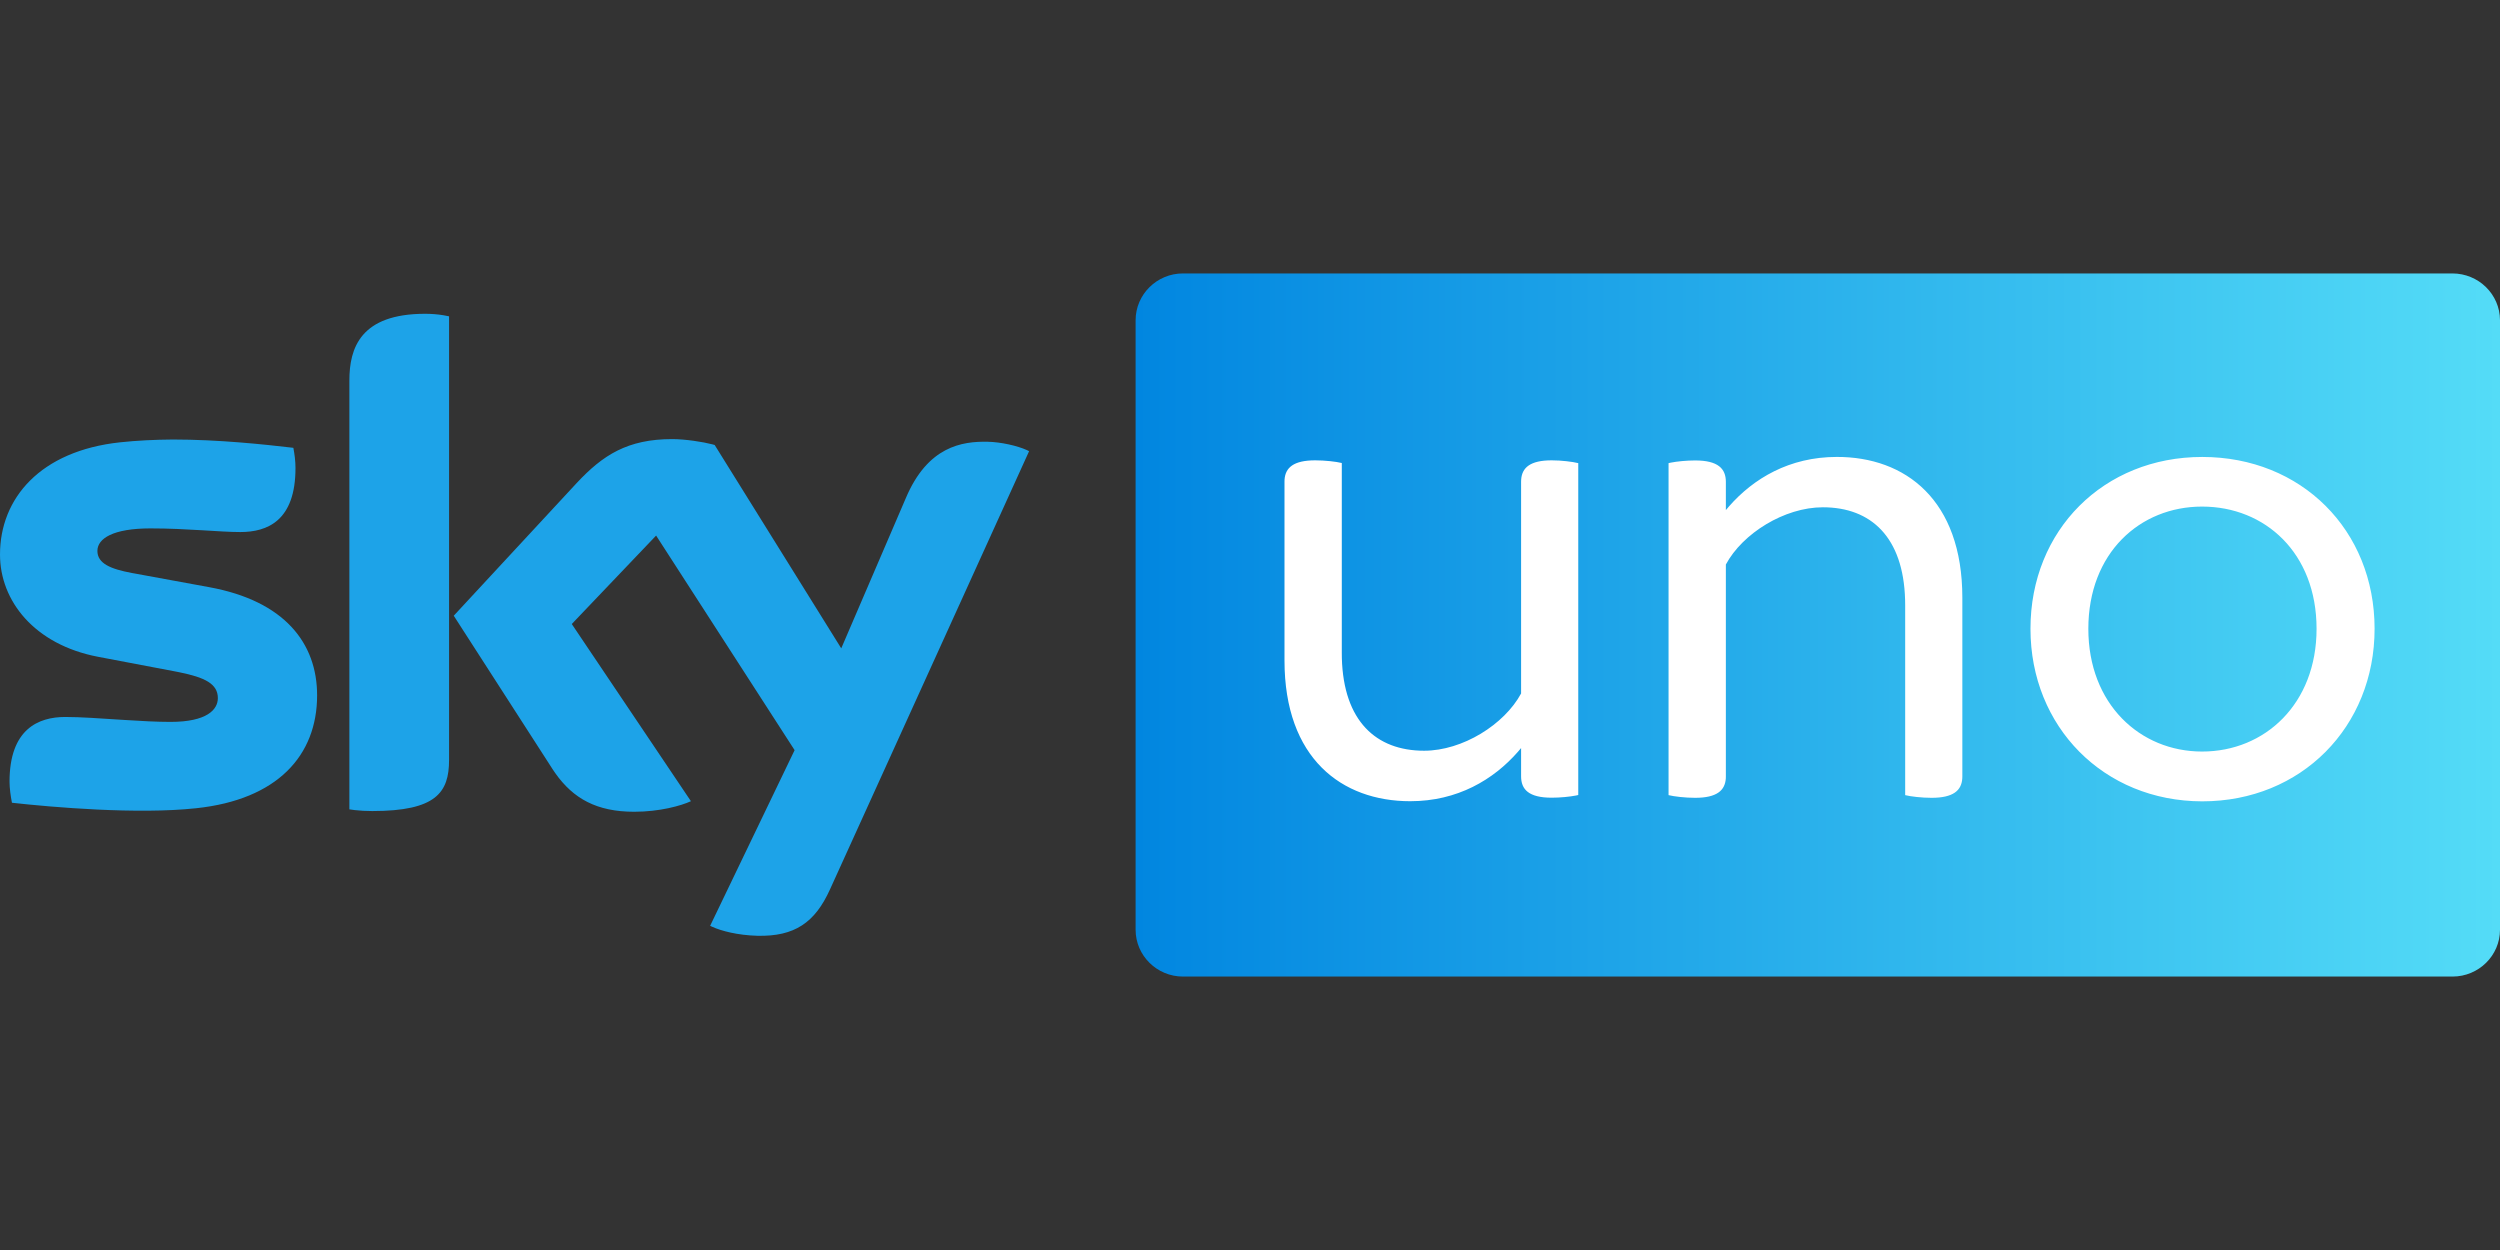 <?xml version="1.0" encoding="UTF-8"?>
<svg width="128px" height="64px" viewBox="0 0 128 64" version="1.1" xmlns="http://www.w3.org/2000/svg" xmlns:xlink="http://www.w3.org/1999/xlink">
    <rect x="0" y="0" width="128" height="64" fill="#333333" stroke="none"/>
    <title>logos/testimonial/logo_sky_uno</title>
    <defs>
        <linearGradient x1="0.001%" y1="49.984%" x2="99.987%" y2="49.984%" id="linearGradient-1">
            <stop stop-color="#0186E0" offset="0%"></stop>
            <stop stop-color="#54DCF7" offset="100%"></stop>
        </linearGradient>
    </defs>
    <g id="logos/testimonial/logo_sky_uno" stroke="none" stroke-width="1" fill="none" fill-rule="evenodd">
        <path d="M125.561,14 C126.901,14 127.993,15.066 128,16.39 L128,16.39 L128,47.602 C128,48.927 126.908,50 125.568,50 L125.568,50 L60.567,50 C59.235,50 58.143,48.927 58.143,47.602 L58.143,47.602 L58.143,16.398 C58.143,15.073 59.235,14 60.567,14 L60.567,14 L125.561,14 Z" id="Path" fill="url(#linearGradient-1)" fill-rule="nonzero"></path>
        <path d="M112.754,23.396 C117.829,23.396 121.579,27.14 121.579,32.194 C121.579,37.213 117.829,41.029 112.754,41.029 C107.709,41.022 103.96,37.213 103.96,32.194 C103.96,27.14 107.709,23.396 112.754,23.396 Z M79.446,23.569 C79.948,23.569 80.523,23.641 80.807,23.713 L80.807,23.713 L80.807,40.705 L80.688,40.731 C80.381,40.792 79.885,40.842 79.446,40.842 C78.266,40.842 77.88,40.417 77.88,39.747 L77.88,39.747 L77.88,38.3 L77.721,38.488 C76.469,39.917 74.63,41.022 72.202,41.022 C68.7,41.022 65.766,38.833 65.766,33.814 L65.766,33.814 L65.766,24.663 L65.769,24.554 C65.812,23.948 66.224,23.569 67.338,23.569 C67.841,23.569 68.408,23.634 68.7,23.706 L68.7,23.706 L68.7,33.426 L68.703,33.704 C68.793,36.906 70.445,38.437 72.915,38.437 C74.881,38.437 77.021,37.098 77.88,35.506 L77.88,35.506 L77.88,24.663 L77.884,24.554 C77.927,23.948 78.339,23.569 79.446,23.569 Z M94.043,23.395 C97.545,23.388 100.472,25.584 100.472,30.602 L100.472,30.602 L100.472,39.754 L100.468,39.863 C100.426,40.469 100.013,40.848 98.899,40.848 C98.397,40.848 97.829,40.783 97.545,40.711 L97.545,40.711 L97.545,30.984 L97.541,30.706 C97.452,27.504 95.8,25.973 93.33,25.973 C91.364,25.973 89.216,27.312 88.364,28.903 L88.364,28.903 L88.364,39.754 L88.361,39.863 C88.318,40.469 87.906,40.848 86.792,40.848 C86.29,40.848 85.722,40.783 85.43,40.711 L85.43,40.711 L85.43,23.712 L85.55,23.686 C85.857,23.625 86.352,23.575 86.792,23.575 C87.971,23.575 88.364,24 88.364,24.67 L88.364,24.67 L88.364,26.117 L88.524,25.929 C89.776,24.5 91.615,23.395 94.043,23.395 Z M112.747,25.937 C109.566,25.937 106.923,28.306 106.923,32.194 C106.923,36.046 109.566,38.479 112.747,38.479 C115.965,38.479 118.608,36.038 118.608,32.194 C118.608,28.306 115.965,25.937 112.747,25.937 Z" id="Combined-Shape" fill="#FFFFFF" fill-rule="nonzero"></path>
        <path d="M34.415,22.482 C35.089,22.482 36.008,22.627 36.476,22.751 L36.592,22.784 L43.072,33.195 L46.377,25.506 C47.499,22.849 49.26,22.59 50.571,22.618 C51.259,22.631 52.098,22.829 52.562,23.038 L52.69,23.101 L42.49,45.55 C41.725,47.235 40.684,47.955 38.784,47.912 C37.762,47.885 36.933,47.663 36.468,47.453 L36.359,47.401 L40.684,38.408 L33.593,27.421 L29.275,31.95 L35.376,41.022 C34.874,41.252 33.782,41.562 32.471,41.562 C30.56,41.562 29.352,40.892 28.43,39.585 L28.3,39.394 L23.232,31.525 L29.53,24.728 C30.862,23.302 32.129,22.482 34.415,22.482 Z M21.769,16.066 C22.08,16.066 22.396,16.091 22.697,16.139 L22.992,16.196 L22.992,38.912 C22.992,40.568 22.337,41.526 19.061,41.526 C18.738,41.526 18.445,41.509 18.165,41.477 L17.888,41.439 L17.888,19.486 C17.888,17.816 18.456,16.066 21.769,16.066 Z M8.846,22.503 C11.198,22.503 13.542,22.755 15.02,22.928 C15.085,23.274 15.129,23.612 15.129,23.965 C15.129,26.665 13.688,27.241 12.304,27.241 C11.241,27.241 9.589,27.054 7.703,27.054 C5.788,27.054 4.987,27.572 4.987,28.206 C4.987,28.852 5.663,29.132 6.75,29.337 L6.946,29.372 L10.71,30.063 C14.576,30.769 16.236,32.936 16.236,35.6 C16.236,38.689 14.197,40.942 10.04,41.382 C7.04,41.706 2.679,41.331 0.612,41.101 C0.546,40.77 0.488,40.359 0.488,40.021 C0.488,37.335 1.958,36.709 3.342,36.709 C4.122,36.709 5.144,36.783 6.184,36.85 L6.373,36.862 C7.193,36.915 8.016,36.961 8.729,36.961 C10.593,36.961 11.154,36.334 11.154,35.744 C11.154,35.007 10.481,34.684 9.184,34.42 L8.962,34.376 L5.016,33.627 C1.755,33.001 0,30.762 0,28.393 C0,25.506 2.068,23.086 6.145,22.647 C7.011,22.554 7.929,22.51 8.846,22.503 Z" id="Combined-Shape" fill="#1DA3E8" fill-rule="nonzero"></path>
    </g>
</svg>